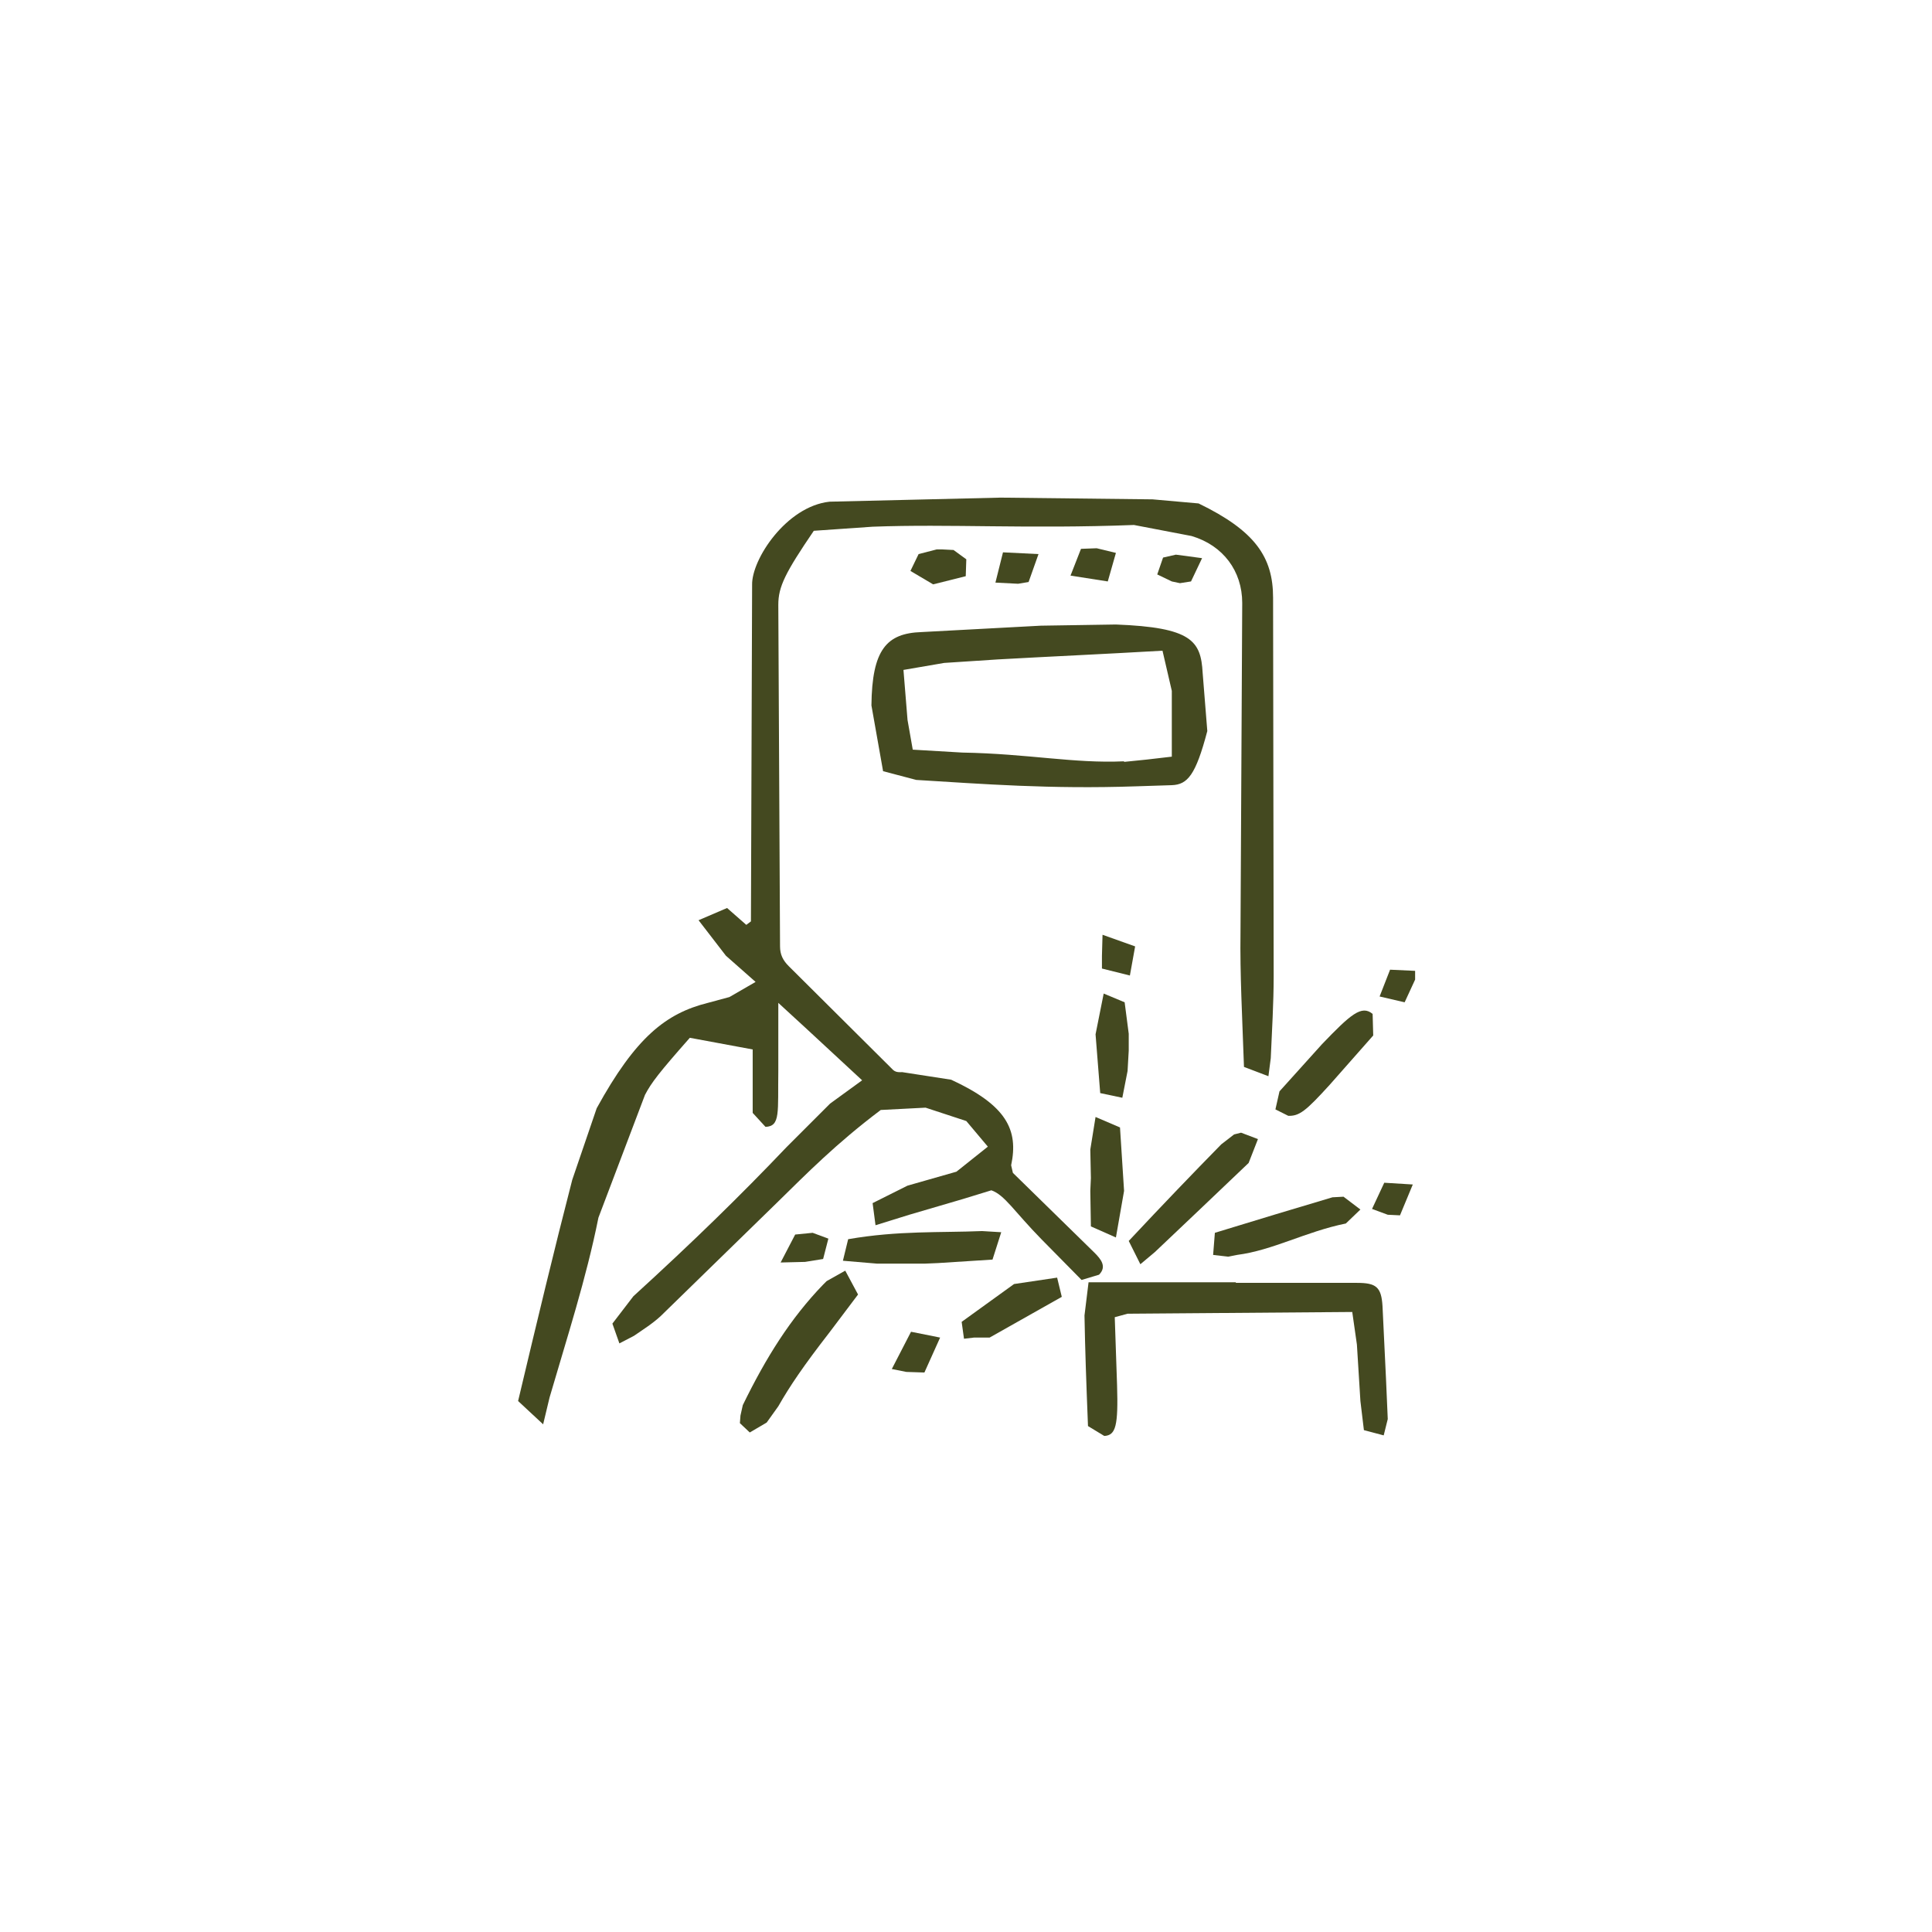 <svg xmlns="http://www.w3.org/2000/svg" xmlns:xlink="http://www.w3.org/1999/xlink" width="512" viewBox="0 0 384 384" height="512" preserveAspectRatio="xMidYMid meet"><defs><clipPath id="db39bd86a0"><path d="M 102.359 98.172 L 254 98.172 L 254 283.199 L 102.359 283.199 Z M 102.359 98.172 " clip-rule="nonzero"></path></clipPath><clipPath id="d342cdc3dd"><path d="M 154.695 199.328 L 154.695 212.75 C 154.578 221.082 155.156 223.855 152.148 223.973 L 149.602 221.195 L 149.602 208.586 L 137.109 206.27 C 130.977 213.215 129.473 215.18 128.199 217.609 L 118.941 242.023 C 116.512 254.168 112.695 265.855 109.227 277.773 L 107.953 283.094 L 102.977 278.465 C 106.797 262.383 110.148 248.387 113.738 234.5 L 118.598 220.27 C 126.348 206.156 132.363 201.41 140.695 199.328 L 144.977 198.172 L 150.18 195.164 L 144.281 189.957 L 138.844 182.902 L 144.512 180.473 L 148.332 183.824 L 149.254 183.133 L 149.488 116.258 C 149.371 111.168 156.312 100.641 164.875 99.715 L 198.891 98.906 C 208.957 99.02 219.02 99.137 229.086 99.25 L 238.227 100.062 C 249.449 105.5 253.035 110.707 253.035 118.805 L 253.152 194.008 C 253.152 199.445 252.805 204.883 252.574 210.32 L 252.109 213.906 L 247.25 212.055 C 246.902 201.992 246.441 193.66 246.559 185.332 L 246.902 119.844 C 246.902 113.48 243.086 108.391 236.84 106.539 L 225.383 104.344 C 204.211 105.152 188.824 104.109 173.438 104.688 L 161.75 105.5 C 156.082 113.828 154.695 116.605 154.695 120.191 L 155.039 188.105 C 155.039 189.727 155.617 190.883 156.777 192.039 L 177.254 212.402 C 177.949 213.215 178.645 213.098 179.336 213.098 L 189.055 214.602 C 200.047 219.691 202.477 224.551 200.973 231.609 L 201.32 233.113 L 217.516 248.965 C 218.789 250.234 220.062 251.738 218.441 253.359 L 214.973 254.402 L 206.988 246.301 C 201.551 240.75 199.699 237.508 197.039 236.582 L 191.371 238.32 L 180.727 241.441 L 174.016 243.527 L 173.438 239.129 L 180.379 235.656 L 190.098 232.883 L 196.344 227.906 L 192.062 222.816 L 183.965 220.156 L 175.055 220.617 C 166.148 227.328 160.363 233.23 154.461 239.012 L 131.324 261.574 C 129.703 263.078 127.852 264.234 126 265.508 L 123.109 267.012 L 121.719 263.078 L 125.887 257.641 C 137.688 246.879 147.172 237.625 156.312 228.023 L 164.992 219.344 L 171.355 214.719 L 160.363 204.535 " clip-rule="nonzero"></path></clipPath><clipPath id="e176fea02f"><path d="M 173 124 L 240 124 L 240 156.781 L 173 156.781 Z M 173 124 " clip-rule="nonzero"></path></clipPath><clipPath id="4f0a6a2e45"><path d="M 223.418 151.43 L 227.93 150.969 L 232.906 150.391 L 232.906 137.316 L 231.055 129.332 C 219.02 130.027 208.609 130.488 198.312 131.066 L 187.668 131.762 L 179.57 133.152 L 180.379 143.102 L 181.418 149 L 191.254 149.578 C 204.441 149.812 213.469 151.777 223.418 151.316 M 206.871 124.359 L 221.797 124.125 C 236.84 124.703 238.688 127.367 239.035 133.73 L 239.961 145.301 C 237.648 154.094 236.027 155.941 232.906 156.059 L 225.73 156.289 C 208.723 156.867 195.418 155.828 182.113 155.016 L 175.52 153.281 L 173.203 140.207 C 173.32 129.102 176.215 125.863 183.156 125.629 L 206.871 124.359 C 206.871 123.895 206.871 124.359 206.871 124.359 " clip-rule="nonzero"></path></clipPath><clipPath id="13a10cf3d6"><path d="M 215 254.469 L 275.895 254.469 L 275.895 285.496 L 215 285.496 Z M 215 254.469 " clip-rule="nonzero"></path></clipPath><clipPath id="5027c82b99"><path d="M 245.633 254.98 L 269.695 254.98 C 273.516 254.98 274.555 255.789 274.785 259.605 L 275.48 274.07 L 275.828 282.051 L 275.02 285.293 L 271.086 284.25 L 270.391 278.465 L 269.695 267.242 L 268.77 260.766 C 252.805 260.879 238.457 260.996 224.113 261.113 L 221.566 261.805 L 222.027 275.344 C 222.262 283.324 221.797 285.293 219.484 285.406 L 216.246 283.441 C 215.898 274.648 215.664 268.055 215.551 261.457 L 216.359 254.863 L 245.633 254.863 " clip-rule="nonzero"></path></clipPath><clipPath id="3fe37f3533"><path d="M 147 252.168 L 171 252.168 L 171 285 L 147 285 Z M 147 252.168 " clip-rule="nonzero"></path></clipPath><clipPath id="29b1c1fbf6"><path d="M 147.172 281.359 L 147.637 279.277 C 152.266 269.789 157.125 262.035 163.602 255.328 L 164.297 254.633 L 168 252.551 L 170.543 257.293 L 164.875 264.812 C 159.668 271.523 157.008 275.457 154.695 279.508 L 152.379 282.746 L 149.023 284.715 L 147.059 282.863 " clip-rule="nonzero"></path></clipPath><clipPath id="f5e9aa33ad"><path d="M 167 244.125 L 200 244.125 L 200 252 L 167 252 Z M 167 244.125 " clip-rule="nonzero"></path></clipPath><clipPath id="9cb681c58b"><path d="M 183.734 251.16 L 174.363 251.16 L 167.535 250.582 L 168.578 246.301 C 178.527 244.566 186.855 245.031 195.188 244.684 L 199.004 244.914 L 197.27 250.352 L 186.395 251.047 " clip-rule="nonzero"></path></clipPath><clipPath id="d6251f8947"><path d="M 224.18 225 L 250.609 225 L 250.609 252 L 224.18 252 Z M 224.18 225 " clip-rule="nonzero"></path></clipPath><clipPath id="2e38ae5573"><path d="M 246.672 225.129 L 250.027 226.402 L 248.176 231.145 C 241.234 237.742 235.449 243.293 229.551 248.848 L 226.656 251.277 L 224.344 246.648 C 231.285 239.246 236.953 233.344 242.738 227.445 L 245.285 225.477 " clip-rule="nonzero"></path></clipPath><clipPath id="c274a0af57"><path d="M 241 237.23 L 271 237.23 L 271 249.871 L 241 249.871 Z M 241 237.23 " clip-rule="nonzero"></path></clipPath><clipPath id="a6833257bb"><path d="M 244.129 249.773 L 241.117 249.426 L 241.465 245.031 C 250.145 242.367 257.434 240.172 264.836 237.973 L 267.035 237.855 L 270.391 240.402 L 267.496 243.18 C 259.516 244.797 253.035 248.5 245.863 249.426 L 244.707 249.656 " clip-rule="nonzero"></path></clipPath><clipPath id="7b1172e20a"><path d="M 253 200.453 L 273 200.453 L 273 222 L 253 222 Z M 253 200.453 " clip-rule="nonzero"></path></clipPath><clipPath id="3ad7665741"><path d="M 256.043 221.773 L 253.5 220.5 L 254.309 216.914 L 262.754 207.543 C 268.422 201.645 270.621 199.676 272.82 201.527 L 272.938 205.809 L 264.258 215.645 C 259.516 220.848 258.242 221.891 255.93 221.773 " clip-rule="nonzero"></path></clipPath><clipPath id="584100325a"><path d="M 216.133 222 L 224 222 L 224 246 L 216.133 246 Z M 216.133 222 " clip-rule="nonzero"></path></clipPath><clipPath id="c2a7587fd3"><path d="M 216.824 234.152 L 216.707 228.484 L 217.75 222.008 L 222.609 224.09 L 223.418 236.699 L 221.797 245.957 L 216.824 243.758 L 216.707 236.699 Z M 216.824 234.152 " clip-rule="nonzero"></path></clipPath><clipPath id="4b84931931"><path d="M 191 253.32 L 211.535 253.32 L 211.535 267 L 191 267 Z M 191 253.32 " clip-rule="nonzero"></path></clipPath><clipPath id="341de80272"><path d="M 193.566 265.855 L 191.602 266.086 L 191.137 262.73 L 201.551 255.211 L 210.113 253.938 L 211.039 257.758 L 196.691 265.855 " clip-rule="nonzero"></path></clipPath><clipPath id="378e233c5f"><path d="M 217.285 197.004 L 225 197.004 L 225 218.84 L 217.285 218.84 Z M 217.285 197.004 " clip-rule="nonzero"></path></clipPath><clipPath id="1a410603aa"><path d="M 224.344 208.816 L 224.113 212.867 L 223.07 218.188 L 218.676 217.262 L 217.75 205.578 L 219.367 197.477 L 223.531 199.215 L 224.344 205.461 " clip-rule="nonzero"></path></clipPath><clipPath id="5028dad49f"><path d="M 180.508 109 L 193 109 L 193 116.559 L 180.508 116.559 Z M 180.508 109 " clip-rule="nonzero"></path></clipPath><clipPath id="39eae46abe"><path d="M 187.32 109.203 L 189.52 109.316 L 192.062 111.168 L 191.949 114.523 L 185.469 116.145 L 180.957 113.48 L 182.578 110.129 L 186.164 109.203 " clip-rule="nonzero"></path></clipPath><clipPath id="d839f09005"><path d="M 177.059 264 L 187 264 L 187 272.855 L 177.059 272.855 Z M 177.059 264 " clip-rule="nonzero"></path></clipPath><clipPath id="f1603cebb4"><path d="M 180.148 272.68 L 177.254 272.102 L 181.074 264.699 L 186.855 265.855 L 183.734 272.797 " clip-rule="nonzero"></path></clipPath><clipPath id="72dfad3634"><path d="M 212.688 108.516 L 221.879 108.516 L 221.879 116 L 212.688 116 Z M 212.688 108.516 " clip-rule="nonzero"></path></clipPath><clipPath id="4c35f65dc6"><path d="M 217.98 108.969 L 221.797 109.895 L 220.18 115.566 L 212.773 114.406 L 214.855 109.086 " clip-rule="nonzero"></path></clipPath><clipPath id="3298b48e4f"><path d="M 197.746 109.664 L 206.941 109.664 L 206.941 116.559 L 197.746 116.559 Z M 197.746 109.664 " clip-rule="nonzero"></path></clipPath><clipPath id="484d567aaa"><path d="M 202.359 116.027 L 197.848 115.797 L 199.352 109.781 L 206.41 110.129 L 204.441 115.68 " clip-rule="nonzero"></path></clipPath><clipPath id="832c412b4e"><path d="M 155 245 L 165 245 L 165 251 L 155 251 Z M 155 245 " clip-rule="nonzero"></path></clipPath><clipPath id="35e270e6b1"><path d="M 160.016 250.812 L 155.156 250.93 L 158.047 245.375 L 161.52 245.031 L 164.645 246.188 L 163.602 250.234 L 160.711 250.699 " clip-rule="nonzero"></path></clipPath><clipPath id="845b78779a"><path d="M 219 185.512 L 226 185.512 L 226 194 L 219 194 Z M 219 185.512 " clip-rule="nonzero"></path></clipPath><clipPath id="0cdb6da019"><path d="M 219.02 189.957 L 219.137 185.793 L 225.617 188.105 L 224.574 193.891 L 219.02 192.504 " clip-rule="nonzero"></path></clipPath><clipPath id="fe5948c2a9"><path d="M 230 110 L 239 110 L 239 116 L 230 116 Z M 230 110 " clip-rule="nonzero"></path></clipPath><clipPath id="8bfd3b6441"><path d="M 234.523 115.91 L 232.906 115.566 L 230.012 114.176 L 231.168 110.82 L 233.715 110.242 L 238.922 110.938 L 236.723 115.566 " clip-rule="nonzero"></path></clipPath><clipPath id="2ed3d16c87"><path d="M 272.445 235 L 281 235 L 281 241.824 L 272.445 241.824 Z M 272.445 235 " clip-rule="nonzero"></path></clipPath><clipPath id="62c2a75c81"><path d="M 275.828 241.441 L 272.703 240.285 L 275.133 235.078 L 280.805 235.426 L 278.258 241.559 " clip-rule="nonzero"></path></clipPath><clipPath id="debc6ce386"><path d="M 274 192.41 L 281.641 192.41 L 281.641 199.305 L 274 199.305 Z M 274 192.41 " clip-rule="nonzero"></path></clipPath><clipPath id="ac0f4f8c2c"><path d="M 281.266 194.703 L 279.184 199.215 L 274.207 198.059 L 276.289 192.734 L 281.266 192.965 " clip-rule="nonzero"></path></clipPath></defs><g clip-path="url(#db39bd86a0)"><g clip-path="url(#d342cdc3dd)"><path fill="#444920" d="M 44.898 40.711 L 339.102 40.711 L 339.102 342.961 L 44.898 342.961 Z M 44.898 40.711 " fill-opacity="1" fill-rule="nonzero"></path></g></g><g clip-path="url(#e176fea02f)"><g clip-path="url(#4f0a6a2e45)"><path fill="#444920" d="M 44.898 40.711 L 339.102 40.711 L 339.102 342.961 L 44.898 342.961 Z M 44.898 40.711 " fill-opacity="1" fill-rule="nonzero"></path></g></g><g clip-path="url(#13a10cf3d6)"><g clip-path="url(#5027c82b99)"><path fill="#444920" d="M 44.898 40.711 L 339.102 40.711 L 339.102 342.961 L 44.898 342.961 Z M 44.898 40.711 " fill-opacity="1" fill-rule="nonzero"></path></g></g><g clip-path="url(#3fe37f3533)"><g clip-path="url(#29b1c1fbf6)"><path fill="#444920" d="M 44.898 40.711 L 339.102 40.711 L 339.102 342.961 L 44.898 342.961 Z M 44.898 40.711 " fill-opacity="1" fill-rule="nonzero"></path></g></g><g clip-path="url(#f5e9aa33ad)"><g clip-path="url(#9cb681c58b)"><path fill="#444920" d="M 44.898 40.711 L 339.102 40.711 L 339.102 342.961 L 44.898 342.961 Z M 44.898 40.711 " fill-opacity="1" fill-rule="nonzero"></path></g></g><g clip-path="url(#d6251f8947)"><g clip-path="url(#2e38ae5573)"><path fill="#444920" d="M 44.898 40.711 L 339.102 40.711 L 339.102 342.961 L 44.898 342.961 Z M 44.898 40.711 " fill-opacity="1" fill-rule="nonzero"></path></g></g><g clip-path="url(#c274a0af57)"><g clip-path="url(#a6833257bb)"><path fill="#444920" d="M 44.898 40.711 L 339.102 40.711 L 339.102 342.961 L 44.898 342.961 Z M 44.898 40.711 " fill-opacity="1" fill-rule="nonzero"></path></g></g><g clip-path="url(#7b1172e20a)"><g clip-path="url(#3ad7665741)"><path fill="#444920" d="M 44.898 40.711 L 339.102 40.711 L 339.102 342.961 L 44.898 342.961 Z M 44.898 40.711 " fill-opacity="1" fill-rule="nonzero"></path></g></g><g clip-path="url(#584100325a)"><g clip-path="url(#c2a7587fd3)"><path fill="#444920" d="M 44.898 40.711 L 339.102 40.711 L 339.102 342.961 L 44.898 342.961 Z M 44.898 40.711 " fill-opacity="1" fill-rule="nonzero"></path></g></g><g clip-path="url(#4b84931931)"><g clip-path="url(#341de80272)"><path fill="#444920" d="M 44.898 40.711 L 339.102 40.711 L 339.102 342.961 L 44.898 342.961 Z M 44.898 40.711 " fill-opacity="1" fill-rule="nonzero"></path></g></g><g clip-path="url(#378e233c5f)"><g clip-path="url(#1a410603aa)"><path fill="#444920" d="M 44.898 40.711 L 339.102 40.711 L 339.102 342.961 L 44.898 342.961 Z M 44.898 40.711 " fill-opacity="1" fill-rule="nonzero"></path></g></g><g clip-path="url(#5028dad49f)"><g clip-path="url(#39eae46abe)"><path fill="#444920" d="M 44.898 40.711 L 339.102 40.711 L 339.102 342.961 L 44.898 342.961 Z M 44.898 40.711 " fill-opacity="1" fill-rule="nonzero"></path></g></g><g clip-path="url(#d839f09005)"><g clip-path="url(#f1603cebb4)"><path fill="#444920" d="M 44.898 40.711 L 339.102 40.711 L 339.102 342.961 L 44.898 342.961 Z M 44.898 40.711 " fill-opacity="1" fill-rule="nonzero"></path></g></g><g clip-path="url(#72dfad3634)"><g clip-path="url(#4c35f65dc6)"><path fill="#444920" d="M 44.898 40.711 L 339.102 40.711 L 339.102 342.961 L 44.898 342.961 Z M 44.898 40.711 " fill-opacity="1" fill-rule="nonzero"></path></g></g><g clip-path="url(#3298b48e4f)"><g clip-path="url(#484d567aaa)"><path fill="#444920" d="M 44.898 40.711 L 339.102 40.711 L 339.102 342.961 L 44.898 342.961 Z M 44.898 40.711 " fill-opacity="1" fill-rule="nonzero"></path></g></g><g clip-path="url(#832c412b4e)"><g clip-path="url(#35e270e6b1)"><path fill="#444920" d="M 44.898 40.711 L 339.102 40.711 L 339.102 342.961 L 44.898 342.961 Z M 44.898 40.711 " fill-opacity="1" fill-rule="nonzero"></path></g></g><g clip-path="url(#845b78779a)"><g clip-path="url(#0cdb6da019)"><path fill="#444920" d="M 44.898 40.711 L 339.102 40.711 L 339.102 342.961 L 44.898 342.961 Z M 44.898 40.711 " fill-opacity="1" fill-rule="nonzero"></path></g></g><g clip-path="url(#fe5948c2a9)"><g clip-path="url(#8bfd3b6441)"><path fill="#444920" d="M 44.898 40.711 L 339.102 40.711 L 339.102 342.961 L 44.898 342.961 Z M 44.898 40.711 " fill-opacity="1" fill-rule="nonzero"></path></g></g><g clip-path="url(#2ed3d16c87)"><g clip-path="url(#62c2a75c81)"><path fill="#444920" d="M 44.898 40.711 L 339.102 40.711 L 339.102 342.961 L 44.898 342.961 Z M 44.898 40.711 " fill-opacity="1" fill-rule="nonzero"></path></g></g><g clip-path="url(#debc6ce386)"><g clip-path="url(#ac0f4f8c2c)"><path fill="#444920" d="M 44.898 40.711 L 339.102 40.711 L 339.102 342.961 L 44.898 342.961 Z M 44.898 40.711 " fill-opacity="1" fill-rule="nonzero"></path></g></g></svg>